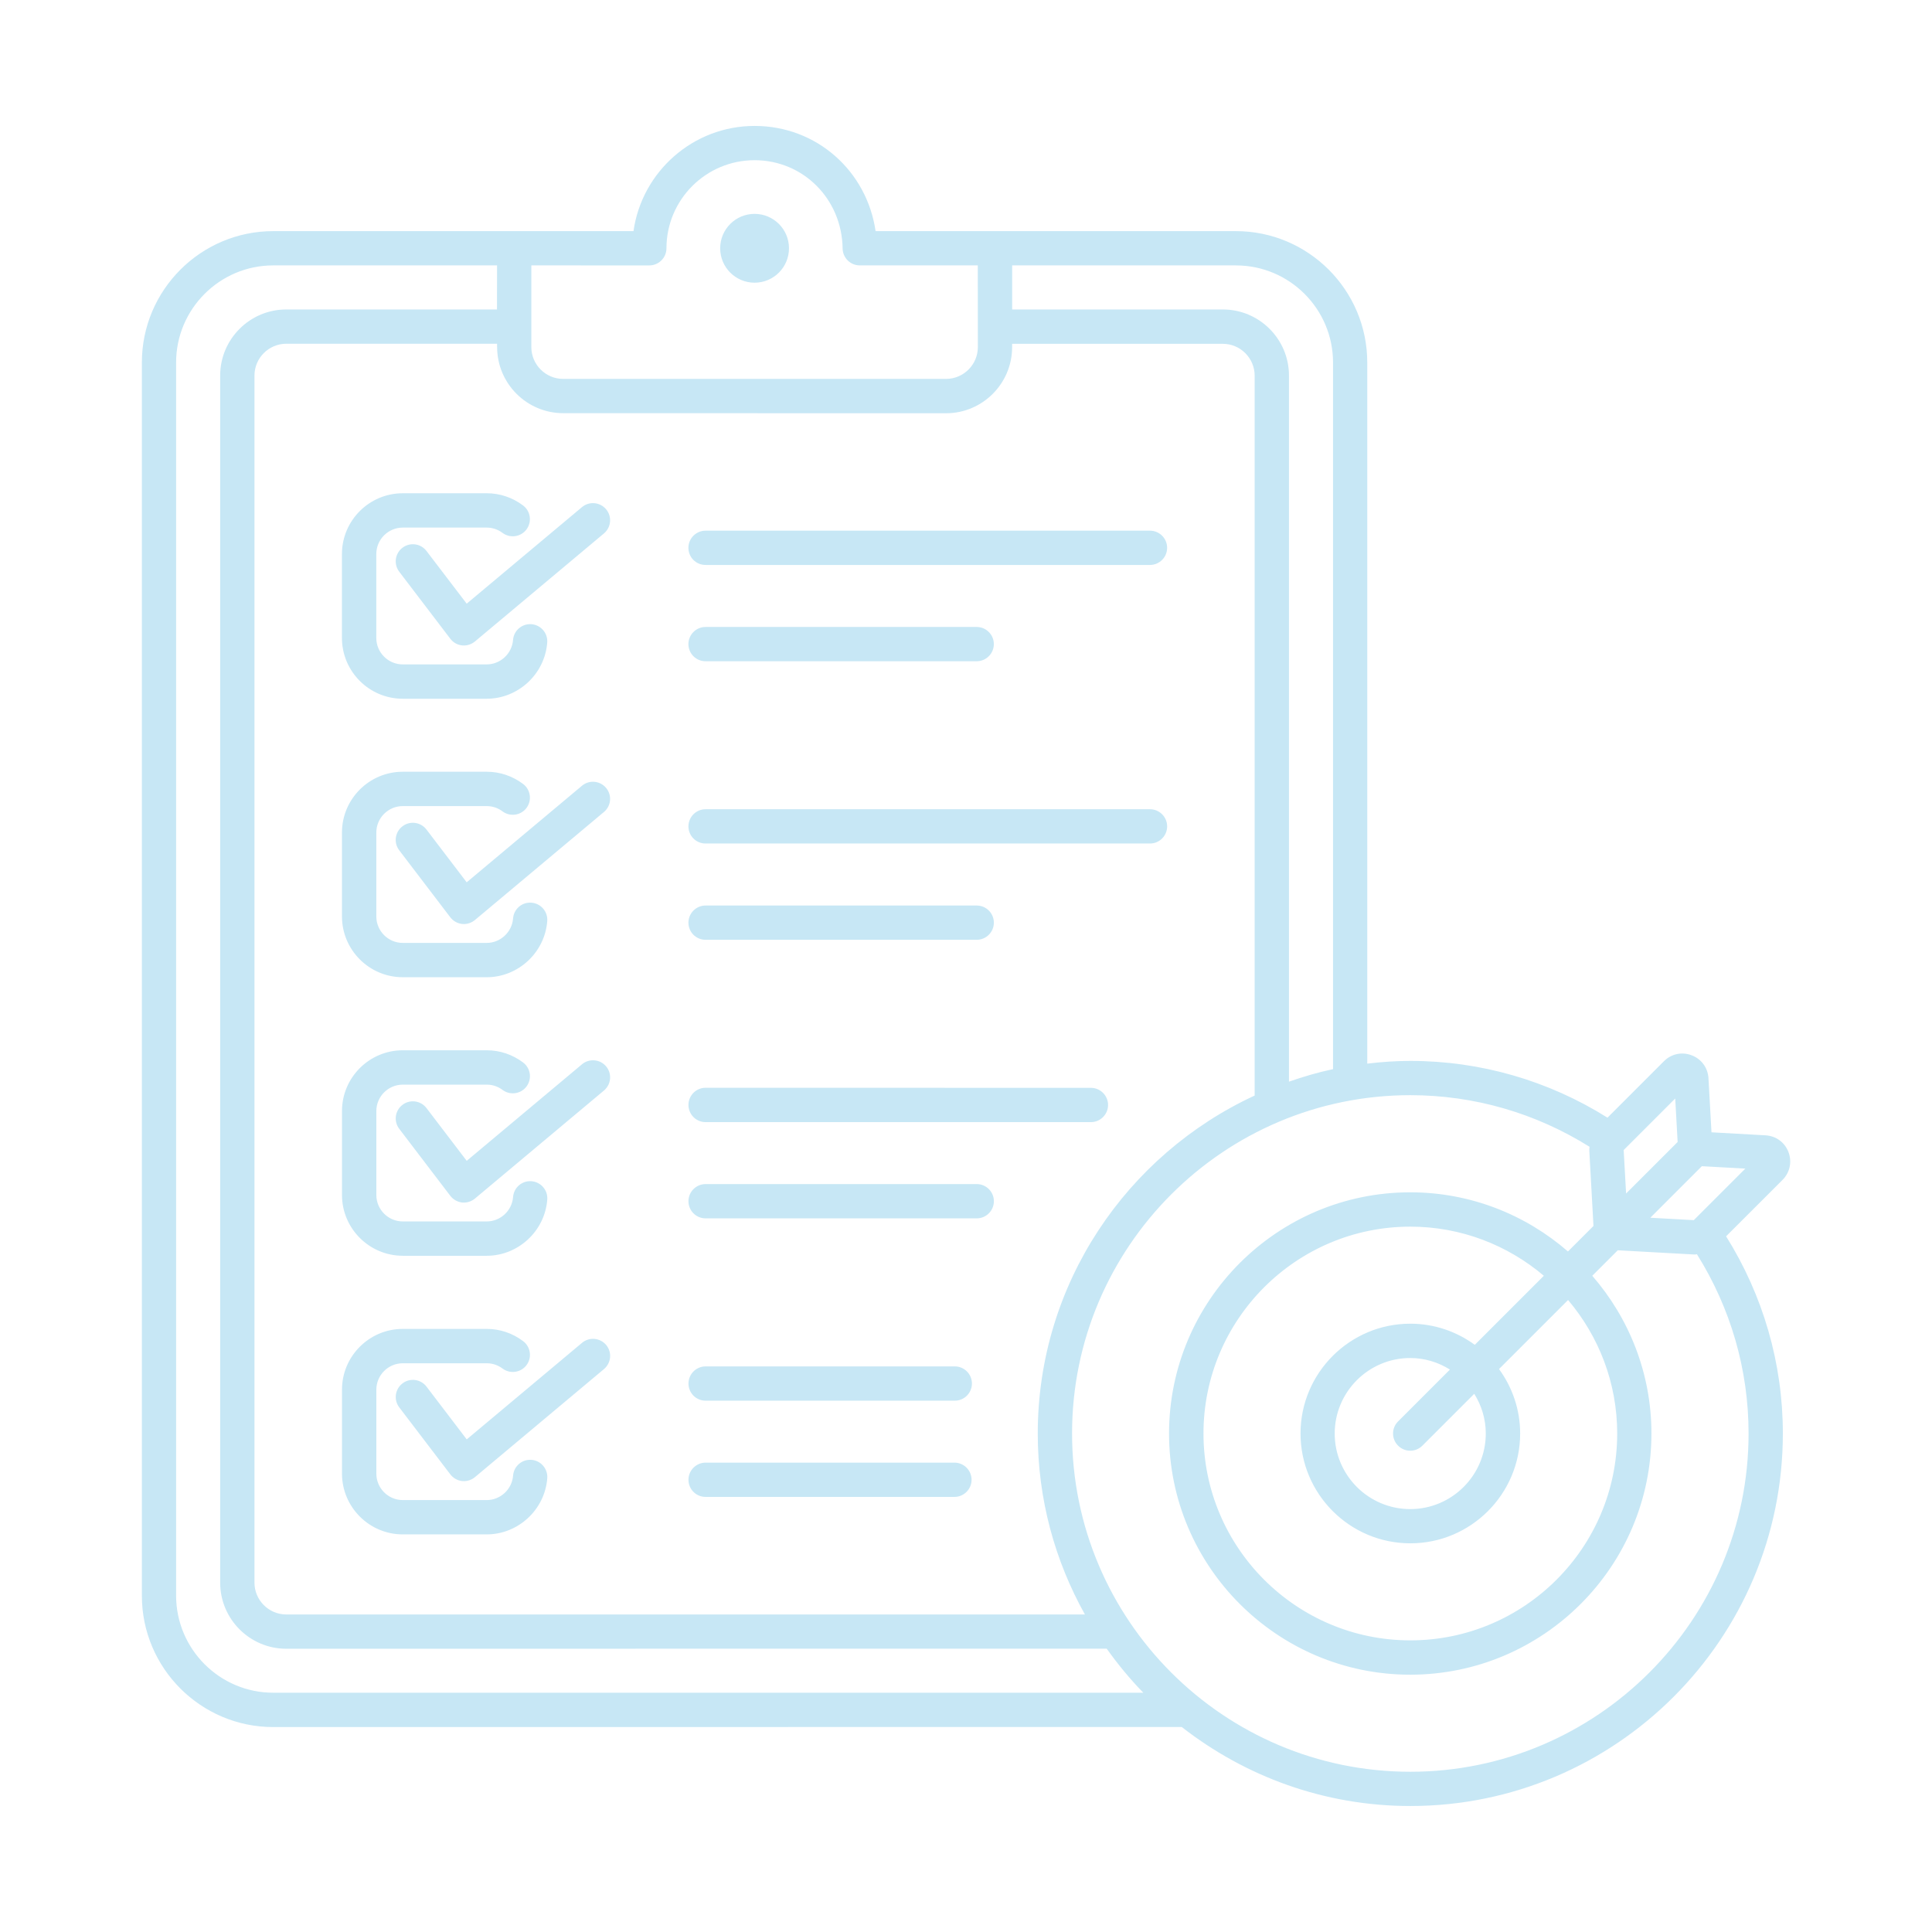 <?xml version="1.0" encoding="UTF-8"?> <svg xmlns="http://www.w3.org/2000/svg" viewBox="0 0 100 100" fill-rule="evenodd"><path d="m24.156 31.246 5.965-4.996c0.375-0.316 0.934-0.266 1.25 0.109s0.266 0.934-0.109 1.25l-6.68 5.594c-0.16 0.133-0.363 0.207-0.57 0.207-0.031 0-0.066 0-0.098-0.004-0.242-0.027-0.461-0.152-0.605-0.344l-2.644-3.469c-0.297-0.391-0.223-0.945 0.168-1.242 0.391-0.297 0.945-0.223 1.242 0.168zm-3.309-5.715c-1.734 0-3.148 1.41-3.148 3.148v4.34c0 1.734 1.41 3.148 3.148 3.148h4.34c1.633 0 3.012-1.277 3.137-2.906 0.039-0.488-0.328-0.914-0.816-0.953-0.492-0.035-0.914 0.328-0.953 0.816-0.055 0.711-0.656 1.266-1.367 1.266h-4.34c-0.758 0-1.371-0.617-1.371-1.371v-4.34c0-0.758 0.617-1.371 1.371-1.371h4.34c0.297 0 0.582 0.094 0.82 0.273 0.391 0.293 0.949 0.215 1.242-0.176s0.215-0.949-0.176-1.242c-0.551-0.414-1.203-0.633-1.887-0.633zm15.672 8.695h14.035c0.488 0 0.887-0.398 0.887-0.887 0-0.488-0.398-0.887-0.887-0.887h-14.035c-0.488 0-0.887 0.398-0.887 0.887 0 0.488 0.395 0.887 0.887 0.887zm0-4.984h23.004c0.488 0 0.887-0.398 0.887-0.887s-0.398-0.887-0.887-0.887h-23.004c-0.488 0-0.887 0.398-0.887 0.887 0 0.492 0.395 0.887 0.887 0.887zm-5.148 11.539c-0.316-0.375-0.875-0.426-1.25-0.109l-5.965 4.996-2.082-2.731c-0.297-0.391-0.855-0.465-1.242-0.168-0.391 0.297-0.465 0.855-0.168 1.242l2.644 3.469c0.148 0.191 0.367 0.316 0.605 0.344 0.031 0.004 0.066 0.004 0.098 0.004 0.207 0 0.41-0.074 0.57-0.207l6.68-5.594c0.375-0.312 0.426-0.871 0.109-1.246zm-10.523 9.801h4.34c1.633 0 3.012-1.277 3.137-2.906 0.039-0.488-0.328-0.914-0.816-0.953-0.492-0.039-0.914 0.328-0.953 0.816-0.055 0.711-0.656 1.266-1.367 1.266h-4.34c-0.758 0-1.371-0.617-1.371-1.371v-4.34c0-0.758 0.617-1.371 1.371-1.371h4.34c0.297 0 0.582 0.094 0.82 0.273 0.391 0.293 0.949 0.215 1.242-0.176 0.293-0.391 0.215-0.949-0.176-1.242-0.551-0.414-1.203-0.633-1.887-0.633h-4.34c-1.734 0-3.148 1.41-3.148 3.148v4.34c0 1.738 1.414 3.148 3.148 3.148zm15.672-6.922h23.004c0.488 0 0.887-0.398 0.887-0.887 0-0.488-0.398-0.887-0.887-0.887h-23.004c-0.488 0-0.887 0.398-0.887 0.887 0 0.492 0.395 0.887 0.887 0.887zm0 4.984h14.035c0.488 0 0.887-0.398 0.887-0.887 0-0.488-0.398-0.887-0.887-0.887h-14.035c-0.488 0-0.887 0.398-0.887 0.887 0 0.488 0.395 0.887 0.887 0.887zm-6.398 6.445-5.965 4.996-2.082-2.731c-0.297-0.391-0.855-0.465-1.242-0.168-0.391 0.297-0.465 0.855-0.168 1.242l2.644 3.469c0.148 0.191 0.367 0.316 0.605 0.344 0.031 0.004 0.066 0.004 0.098 0.004 0.207 0 0.41-0.074 0.57-0.207l6.68-5.594c0.375-0.316 0.426-0.875 0.109-1.25-0.312-0.371-0.875-0.422-1.25-0.105zm-9.273 9.91h4.34c1.633 0 3.012-1.277 3.137-2.906 0.039-0.488-0.328-0.914-0.816-0.953-0.492-0.039-0.914 0.328-0.953 0.816-0.055 0.711-0.656 1.266-1.367 1.266h-4.34c-0.758 0-1.371-0.617-1.371-1.371v-4.34c0-0.758 0.617-1.371 1.371-1.371h4.34c0.297 0 0.582 0.094 0.82 0.273 0.391 0.293 0.949 0.215 1.242-0.176s0.215-0.949-0.176-1.242c-0.551-0.414-1.203-0.633-1.887-0.633h-4.34c-1.734 0-3.148 1.41-3.148 3.148v4.34c0 1.738 1.414 3.148 3.148 3.148zm15.672-6.918h19.945c0.488 0 0.887-0.398 0.887-0.887 0-0.488-0.398-0.887-0.887-0.887l-19.945-0.004c-0.488 0-0.887 0.398-0.887 0.887 0 0.492 0.395 0.891 0.887 0.891zm0 4.981h14.035c0.488 0 0.887-0.398 0.887-0.887s-0.398-0.887-0.887-0.887h-14.035c-0.488 0-0.887 0.398-0.887 0.887s0.395 0.887 0.887 0.887zm-6.398 6.445-5.965 4.996-2.082-2.731c-0.297-0.391-0.855-0.465-1.242-0.168-0.391 0.297-0.465 0.855-0.168 1.242l2.644 3.469c0.148 0.191 0.367 0.316 0.605 0.344 0.031 0.004 0.066 0.004 0.098 0.004 0.207 0 0.41-0.074 0.57-0.207l6.68-5.594c0.375-0.316 0.426-0.875 0.109-1.25-0.316-0.371-0.875-0.422-1.25-0.105zm-2.613 6.055c-0.492-0.039-0.914 0.328-0.953 0.816-0.055 0.711-0.656 1.266-1.367 1.266h-4.34c-0.758 0-1.371-0.617-1.371-1.371v-4.34c0-0.758 0.617-1.371 1.371-1.371h4.34c0.297 0 0.582 0.094 0.82 0.273 0.391 0.293 0.949 0.215 1.242-0.176s0.215-0.949-0.176-1.242c-0.551-0.414-1.203-0.633-1.887-0.633h-4.34c-1.734 0-3.148 1.41-3.148 3.148v4.34c0 1.734 1.41 3.148 3.148 3.148h4.34c1.633 0 3.012-1.277 3.137-2.906 0.035-0.488-0.328-0.914-0.816-0.953zm9.012 1.918h12.879c0.488 0 0.887-0.398 0.887-0.887s-0.398-0.887-0.887-0.887h-12.879c-0.488 0-0.887 0.398-0.887 0.887 0 0.492 0.395 0.887 0.887 0.887zm0-4.981h12.898c0.488 0 0.887-0.398 0.887-0.887s-0.398-0.887-0.887-0.887h-12.898c-0.488 0-0.887 0.398-0.887 0.887s0.395 0.887 0.887 0.887zm52.82-8.508c1.914 3.059 2.938 6.57 2.938 10.207 0 10.633-8.648 19.281-19.281 19.281-4.461 0-8.559-1.535-11.832-4.09l-47.023 0.004c-3.75 0-6.801-3.051-6.801-6.801v-63.828c0-3.75 3.051-6.801 6.801-6.801h18.645c0.434-3.074 3.082-5.445 6.269-5.445 3.207 0 5.809 2.328 6.262 5.445h18.648c3.75 0 6.801 3.051 6.801 6.801v36.289c0.73-0.086 1.473-0.141 2.227-0.141 3.637 0 7.148 1.02 10.207 2.938l2.922-2.922c0.383-0.383 0.934-0.5 1.438-0.305 0.504 0.191 0.836 0.648 0.867 1.188l0.156 2.797 2.797 0.156c0.539 0.031 0.996 0.363 1.188 0.867 0.191 0.504 0.074 1.055-0.305 1.438zm0.996-3.504-2.25-0.125-2.668 2.668 2.25 0.125zm-6.297-0.961 0.125 2.25 2.668-2.668-0.125-2.25zm-20.07-45.789h-11.582v2.281h10.906c1.887 0 3.422 1.535 3.422 3.422v36.547c0.742-0.258 1.5-0.484 2.281-0.648v-36.574c0-2.773-2.254-5.027-5.027-5.027zm-38.242 4.227v-0.172h-10.91c-0.906 0-1.648 0.738-1.648 1.648v62.477c0 0.906 0.738 1.648 1.648 1.648h41.336c-1.551-2.777-2.441-5.965-2.441-9.363 0-7.754 4.613-14.438 11.227-17.496v-37.262c0-0.906-0.738-1.648-1.648-1.648h-10.906v0.172c0 1.887-1.535 3.422-3.422 3.422l-19.812-0.004c-1.887 0-3.422-1.535-3.422-3.422zm1.773-4.227v4.227c0 0.906 0.738 1.648 1.648 1.648h19.816c0.906 0 1.648-0.738 1.648-1.648l-0.004-4.227h-6.109c-0.484 0-0.879-0.391-0.887-0.875-0.035-2.562-2.039-4.57-4.559-4.57-2.512 0-4.559 2.043-4.559 4.559 0 0.488-0.398 0.887-0.887 0.887zm-13.359 73.879h45.035c-0.688-0.707-1.32-1.473-1.895-2.281l-42.465 0.004c-1.887 0-3.422-1.535-3.422-3.422v-62.477c0-1.887 1.535-3.422 3.422-3.422h10.906l0.004-2.281h-11.586c-2.769 0-5.027 2.254-5.027 5.027v63.828c0.004 2.769 2.258 5.023 5.027 5.023zm76.363-13.418c0-3.309-0.93-6.496-2.672-9.277-0.039 0.004-0.078 0.012-0.117 0.012-0.031 0-0.062 0-0.094-0.004l-3.887-0.215-1.32 1.32c1.902 2.191 3.062 5.043 3.062 8.164 0 6.883-5.602 12.484-12.484 12.484-6.883 0-12.484-5.602-12.484-12.484 0-6.883 5.602-12.484 12.484-12.484 3.121 0 5.973 1.16 8.164 3.062l1.32-1.32-0.215-3.887c-0.004-0.07 0.004-0.141 0.012-0.211-2.781-1.742-5.969-2.672-9.277-2.672-9.652 0-17.508 7.856-17.508 17.508 0 9.656 7.852 17.512 17.508 17.512 9.652 0 17.508-7.856 17.508-17.508zm-14.199-2.055-2.684 2.684c-0.172 0.172-0.398 0.262-0.629 0.262-0.227 0-0.453-0.086-0.629-0.262-0.348-0.348-0.348-0.91 0-1.254l2.684-2.684c-0.598-0.375-1.301-0.598-2.055-0.598-2.156 0-3.91 1.754-3.91 3.91s1.754 3.91 3.91 3.91 3.91-1.754 3.91-3.91c0-0.762-0.223-1.461-0.598-2.059zm3.602-6.109c-1.867-1.582-4.277-2.543-6.91-2.543-5.906 0-10.707 4.805-10.707 10.707 0 5.906 4.805 10.707 10.707 10.707 5.906 0 10.707-4.805 10.707-10.707 0-2.633-0.961-5.043-2.543-6.91l-3.574 3.574c0.684 0.938 1.094 2.09 1.094 3.336 0 3.133-2.551 5.684-5.684 5.684-3.133 0-5.684-2.551-5.684-5.684 0-3.133 2.551-5.684 5.684-5.684 1.246 0 2.398 0.41 3.336 1.094zm-40.852-51.402c0.984 0 1.781-0.797 1.781-1.781 0-0.984-0.797-1.781-1.781-1.781-0.984 0-1.781 0.797-1.781 1.781 0 0.984 0.797 1.781 1.781 1.781z" fill-rule="evenodd" fill="#c7e7f5"></path></svg> 